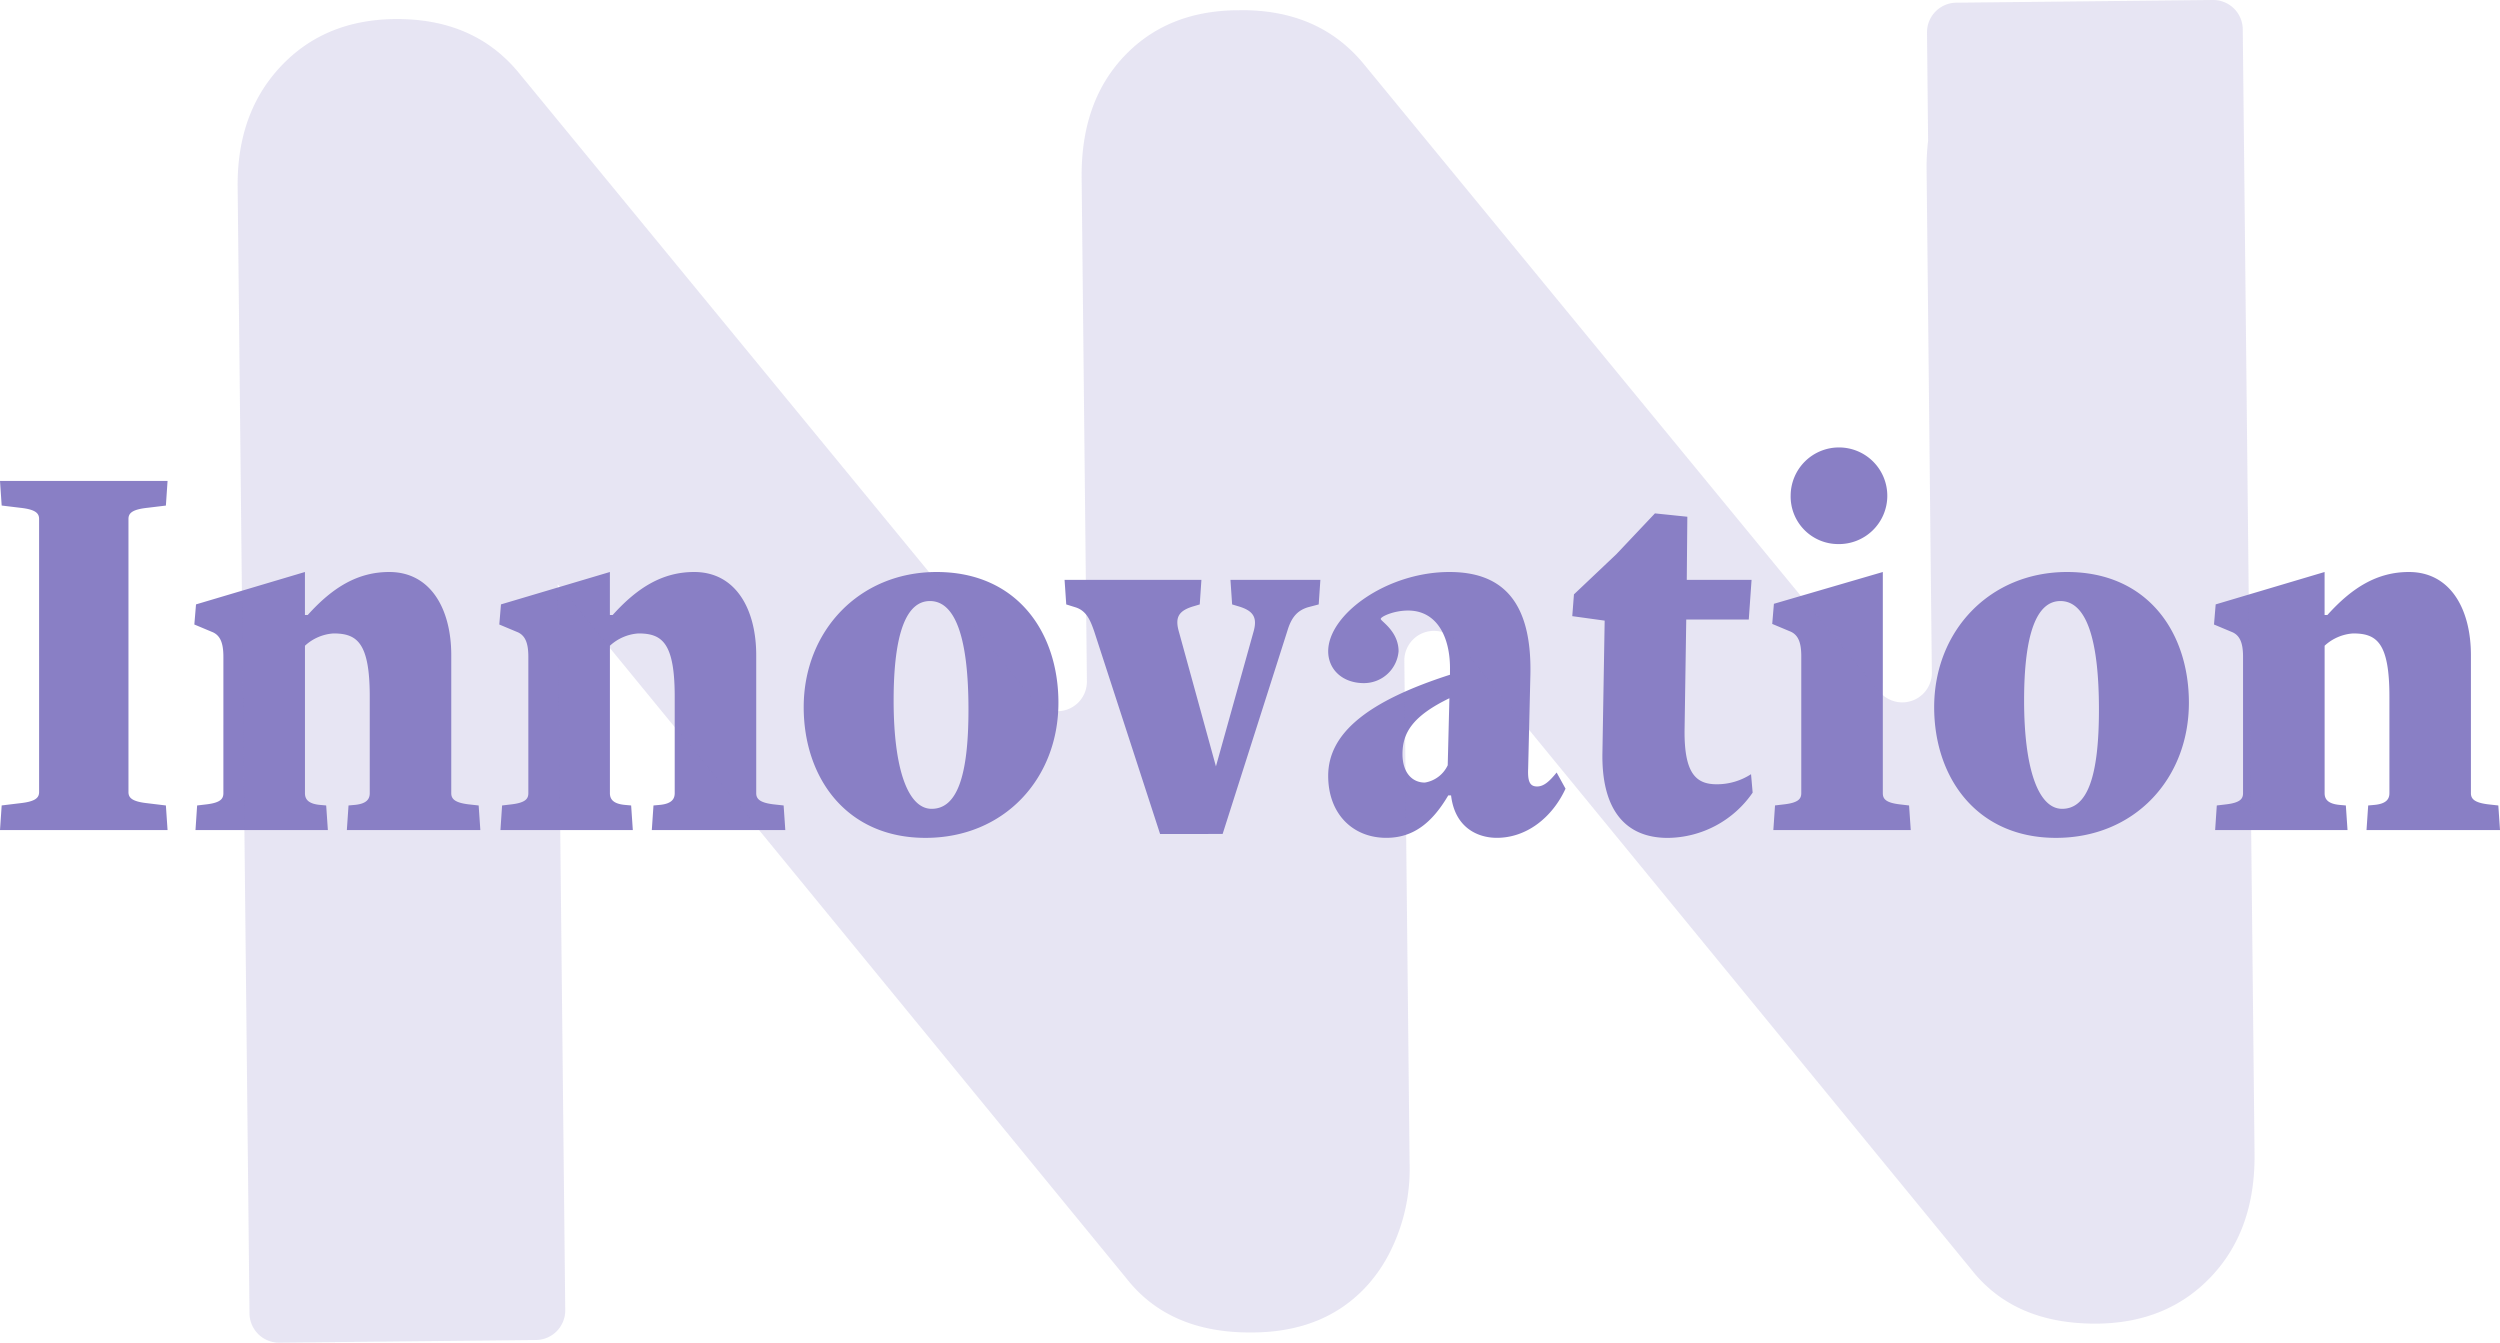 <svg xmlns="http://www.w3.org/2000/svg" width="322.272" height="173.082" viewBox="0 0 322.272 173.082">
  <g id="Group_448" data-name="Group 448" transform="translate(-799.368 -1217)">
    <path id="Path_448" data-name="Path 448" d="M128.968,69l-.216-3.168-2.376-.288c-2.016-.216-2.448-.72-2.448-1.44V28.9c0-.72.432-1.224,2.448-1.44l2.376-.288L128.968,24h-21.6l.216,3.168,2.376.288c2.016.216,2.448.72,2.448,1.44V64.1c0,.72-.432,1.224-2.448,1.44l-2.376.288L107.368,69Zm40.32,0-.216-3.168-1.3-.144c-1.8-.216-2.232-.72-2.232-1.44V46.464c0-5.976-2.664-10.728-7.992-10.728-4.032,0-7.272,1.944-10.512,5.544h-.36V35.736l-14.04,4.176-.216,2.592,2.232.936c1.152.432,1.512,1.512,1.512,3.24V64.248c0,.72-.36,1.224-2.16,1.44l-1.224.144L132.568,69h17.064l-.216-3.168-.792-.072c-1.584-.144-1.944-.792-1.944-1.512V45.24a5.994,5.994,0,0,1,3.672-1.584c3.024,0,4.68,1.152,4.68,8.136V64.248c0,.72-.36,1.368-1.944,1.512l-.792.072L152.08,69ZM208.6,69l-.216-3.168-1.3-.144c-1.8-.216-2.232-.72-2.232-1.44V46.464c0-5.976-2.664-10.728-7.992-10.728-4.032,0-7.272,1.944-10.512,5.544h-.36V35.736l-14.04,4.176-.216,2.592,2.232.936c1.152.432,1.512,1.512,1.512,3.24V64.248c0,.72-.36,1.224-2.16,1.44l-1.224.144L171.88,69h17.064l-.216-3.168-.792-.072c-1.584-.144-1.944-.792-1.944-1.512V45.24a5.994,5.994,0,0,1,3.672-1.584c3.024,0,4.68,1.152,4.68,8.136V64.248c0,.72-.36,1.368-1.944,1.512l-.792.072L191.392,69Zm18.072,1.008c10.152,0,17.136-7.632,17.136-17.424,0-9.072-5.328-16.848-15.7-16.848-10.008,0-17.136,7.632-17.136,17.424C210.976,62.232,216.448,70.008,226.672,70.008Zm.792-3.744c-3.024,0-4.9-5.04-4.9-13.968,0-8.712,1.656-12.816,4.68-12.816,3.384,0,4.968,5.04,4.968,13.968C232.216,62.16,230.7,66.264,227.464,66.264Zm37.512,3.24L273.328,43.3c.5-1.656,1.224-2.592,2.664-3.024l1.368-.36.216-3.168H265.984l.216,3.168.72.216c2.016.576,2.592,1.44,2.016,3.384l-4.824,17.28-4.752-17.28c-.576-1.944-.072-2.808,1.944-3.384l.72-.216.216-3.168H244.6l.216,3.168,1.152.36c1.44.432,1.944,1.656,2.448,3.1l8.5,26.136Zm43.056-7.92c-.936,1.152-1.656,1.8-2.52,1.8-.936,0-1.224-.648-1.152-2.3l.288-12.1c.216-10.008-4.1-13.248-10.44-13.248-8.064,0-15.624,5.472-15.624,10.224,0,2.3,1.8,4.1,4.608,4.1a4.478,4.478,0,0,0,4.464-4.1c0-2.592-2.3-3.888-2.3-4.176s1.656-1.08,3.528-1.08c3.744,0,5.472,3.456,5.4,7.7v.576c-10.512,3.384-15.7,7.488-15.7,13.032,0,4.9,3.168,7.992,7.488,7.992,3.384,0,5.832-1.8,7.992-5.472h.36c.5,4.248,3.528,5.472,5.9,5.472,3.816,0,7.128-2.592,8.856-6.336Zm-14.04-.936a3.958,3.958,0,0,1-2.952,2.232c-1.584,0-2.88-1.224-2.88-3.672,0-2.736,1.3-4.9,6.048-7.2Zm39.1,1.152a8.084,8.084,0,0,1-4.392,1.3c-2.592,0-4.248-1.224-4.176-7.056l.216-14.184H332.8l.36-5.112h-8.352l.072-8.136-4.176-.432-4.968,5.256-5.472,5.184-.216,2.808,4.176.576-.288,16.992c-.144,7.2,2.808,11.016,8.424,11.016A13.433,13.433,0,0,0,333.3,64.176ZM353.68,69l-.216-3.168-1.224-.144c-1.8-.216-2.16-.72-2.16-1.44V35.736l-14.04,4.1-.216,2.592,2.232.936c1.152.432,1.512,1.512,1.512,3.24v17.64c0,.72-.36,1.224-2.16,1.44l-1.224.144L335.968,69Zm-9.36-36.864a6.229,6.229,0,1,0-6.12-6.264A6.13,6.13,0,0,0,344.32,32.136ZM372.4,70.008c10.152,0,17.136-7.632,17.136-17.424,0-9.072-5.328-16.848-15.7-16.848-10.008,0-17.136,7.632-17.136,17.424C356.7,62.232,362.176,70.008,372.4,70.008Zm.792-3.744c-3.024,0-4.9-5.04-4.9-13.968,0-8.712,1.656-12.816,4.68-12.816,3.384,0,4.968,5.04,4.968,13.968C377.944,62.16,376.432,66.264,373.192,66.264ZM429.64,69l-.216-3.168-1.3-.144c-1.8-.216-2.232-.72-2.232-1.44V46.464c0-5.976-2.664-10.728-7.992-10.728-4.032,0-7.272,1.944-10.512,5.544h-.36V35.736l-14.04,4.176-.216,2.592,2.232.936c1.152.432,1.512,1.512,1.512,3.24V64.248c0,.72-.36,1.224-2.16,1.44l-1.224.144L392.92,69h17.064l-.216-3.168-.792-.072c-1.584-.144-1.944-.792-1.944-1.512V45.24a5.994,5.994,0,0,1,3.672-1.584c3.024,0,4.68,1.152,4.68,8.136V64.248c0,.72-.36,1.368-1.944,1.512l-.792.072L412.432,69Z" transform="translate(692 1255)" fill="#897fc5" style="mix-blend-mode: multiply;isolation: isolate"/>
    <path id="Path_408" data-name="Path 408" d="M837.653,513.038a3.812,3.812,0,0,1,3.856,3.77l.187,17.614.67,63.8.662,63.56q.1,9.769-5.547,15.775t-14.7,6.107q-10.7.105-16.258-6.972L740.2,595.762a3.817,3.817,0,0,0-6.77,2.454l.677,64.713a23.778,23.778,0,0,1-2.531,11.514,19.518,19.518,0,0,1-2.882,4.253q-5.423,6.018-14.7,6.108h-.133q-10.7.117-16.258-6.972l-73.313-89.471.124,12.145.662,63.56.187,17.848a3.819,3.819,0,0,1-3.771,3.864l-33.077.343a3.813,3.813,0,0,1-3.856-3.778l-.187-17.847-.669-63.56-.67-63.8q-.094-9.523,5.554-15.533t14.7-6.107q10.236-.106,16.025,6.972l66.435,80.862a3.815,3.815,0,0,0,6.762-2.461l-.678-64.876q-.105-9.758,5.43-15.651t14.583-5.983c.062,0,.117.008.179.008l.187-.016q10.225-.105,16.024,6.98l66.435,80.854a3.812,3.812,0,0,0,6.761-2.462l-.678-64.869a29.348,29.348,0,0,1,.195-3.669l-.141-13.944a3.818,3.818,0,0,1,3.771-3.856Z" transform="translate(246.97 703.962)" fill="#897fc5" opacity="0.2"/>
  </g>
</svg>
